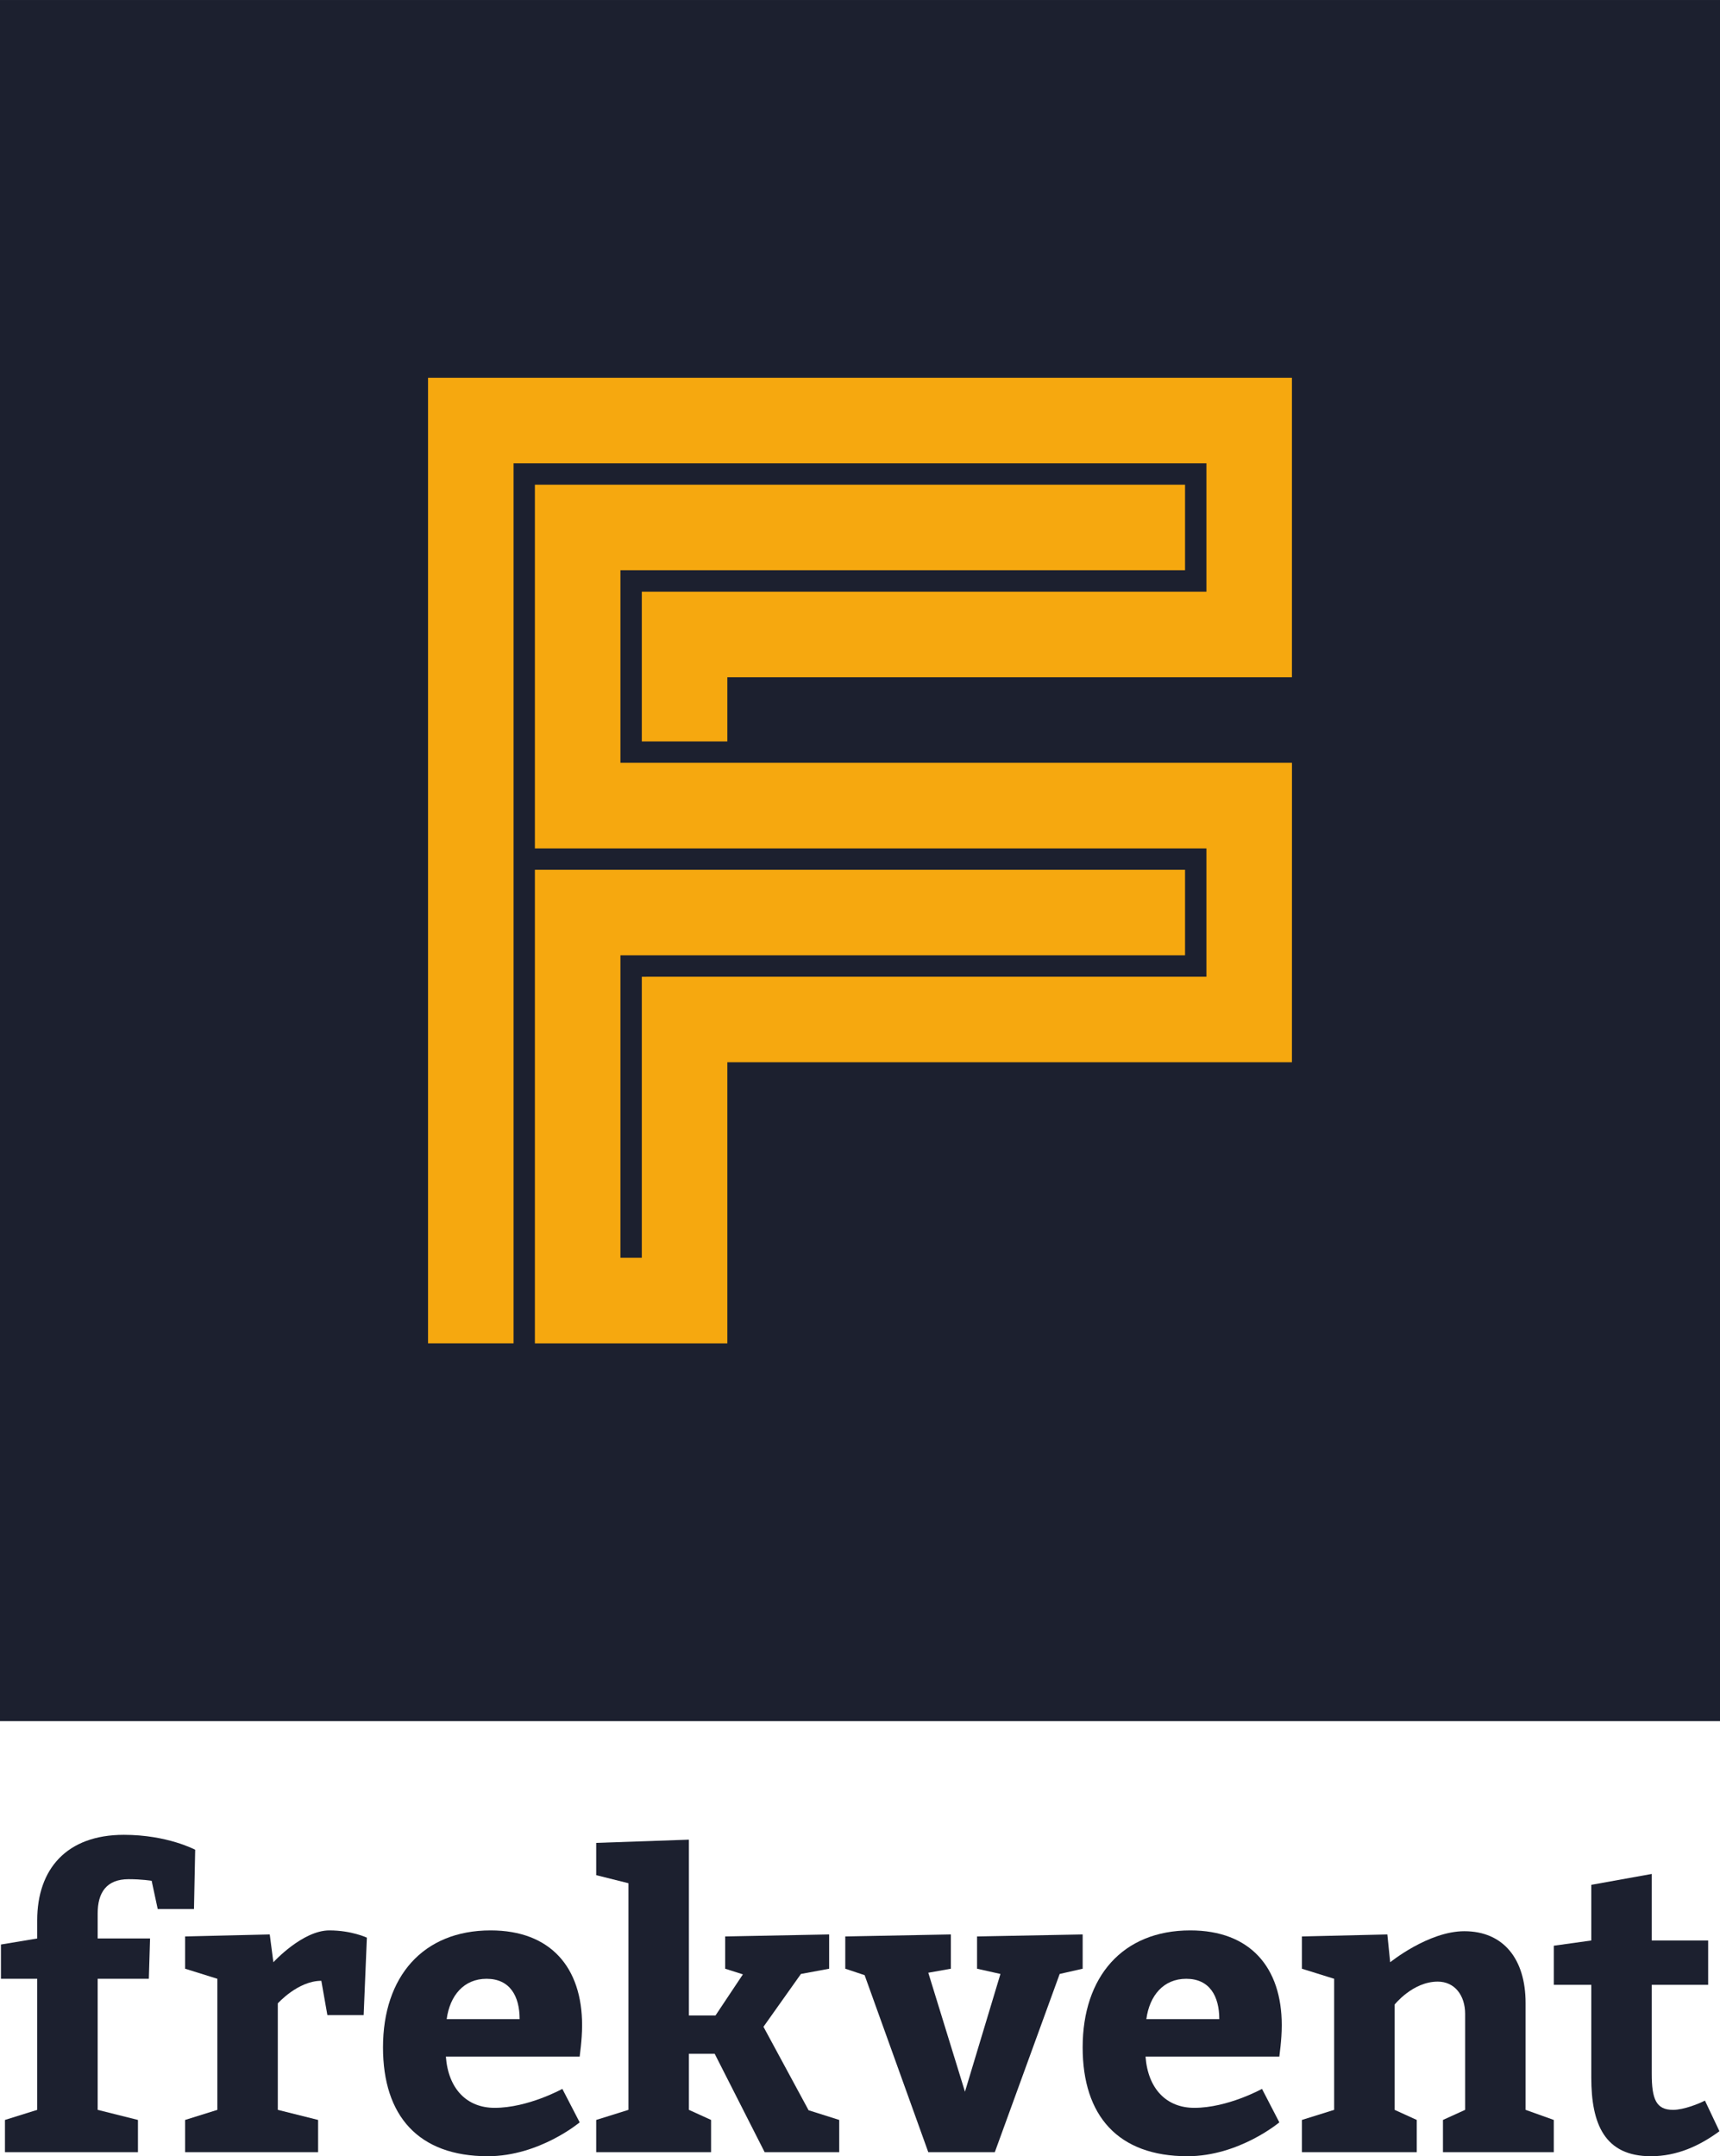 <svg width="150" height="188" viewBox="0 0 150 188" fill="none" xmlns="http://www.w3.org/2000/svg">
<g clip-path="url(#clip0_523_3122)">
<path d="M150 150.062H0V0.001H150V150.062Z" fill="#1C202F"/>
<path d="M112.669 66.507H54.107V49.722H103.348V42.261H46.647V73.971H105.212V85.158L55.971 85.162V109.665H54.107V83.29H103.348V75.835H46.647V117.127H63.431V92.618H112.669L112.672 66.507H112.669ZM105.212 51.587H55.971V64.644H63.431V59.047H112.669V32.936H37.329V117.125H44.786V40.396H105.212V51.587Z" fill="#F6A80F"/>
<path d="M3.245 167.431C3.245 162.966 5.811 159.977 10.801 159.977C14.597 159.977 17.022 161.278 17.022 161.278L16.917 166.447H13.754L13.226 163.986C13.226 163.986 12.383 163.845 11.223 163.845C9.29 163.845 8.517 165.005 8.517 166.834V169.014H13.086L12.98 172.529H8.517V183.957L12.031 184.836V187.649H0.433V184.836L3.245 183.957V172.529H0.082V169.541L3.245 169.014V167.431Z" fill="#1C202F"/>
<path d="M23.841 171.088C23.841 171.088 26.371 168.31 28.726 168.31C30.659 168.31 31.995 168.943 31.995 168.943L31.714 175.694H28.55L28.023 172.705C25.985 172.705 24.227 174.674 24.227 174.674V183.957L27.742 184.836V187.649H16.144V184.836L18.956 183.957V172.529L16.144 171.651V168.838L23.524 168.662L23.841 171.088Z" fill="#1C202F"/>
<path d="M45.316 176.046C45.316 174.041 44.473 172.529 42.434 172.529C40.466 172.529 39.236 173.971 38.955 176.046H45.316ZM38.884 179.316C39.095 182.128 40.712 183.781 43.137 183.781C46.054 183.781 49.042 182.128 49.042 182.128L50.553 185.047C50.553 185.047 47.038 188 42.539 188C36.494 188 33.401 184.484 33.401 178.507C33.401 172.354 36.881 168.31 42.785 168.31C48.022 168.31 50.764 171.545 50.764 176.573C50.764 177.909 50.553 179.21 50.553 179.316H38.884Z" fill="#1C202F"/>
<path d="M62.398 175.729L64.788 172.143L63.242 171.651V168.838L72.31 168.662V171.651L69.849 172.108L66.581 176.714L70.517 183.992L73.188 184.836V187.649H66.686L62.328 179.069H60.079V183.957L62.012 184.836V187.649H51.995V184.836L54.807 183.957V164.197L51.995 163.494V160.68L60.079 160.399V175.729H62.398Z" fill="#1C202F"/>
<path d="M85.209 168.838L94.418 168.662V171.651L92.414 172.108L86.756 187.649H80.956L75.403 172.213L73.716 171.651V168.838L82.924 168.662V171.651L80.956 172.002L84.154 182.375L87.248 172.108L85.209 171.651V168.838Z" fill="#1C202F"/>
<path d="M106.333 176.046C106.333 174.041 105.489 172.529 103.451 172.529C101.483 172.529 100.253 173.971 99.972 176.046H106.333ZM99.901 179.316C100.112 182.128 101.729 183.781 104.154 183.781C107.071 183.781 110.058 182.128 110.058 182.128L111.57 185.047C111.57 185.047 108.055 188 103.556 188C97.511 188 94.418 184.484 94.418 178.507C94.418 172.354 97.898 168.31 103.803 168.31C109.039 168.31 111.781 171.545 111.781 176.573C111.781 177.909 111.57 179.21 111.57 179.316H99.901Z" fill="#1C202F"/>
<path d="M121.236 171.088C121.236 171.088 124.575 168.381 127.703 168.381C131.112 168.381 133.045 170.807 133.045 174.639V183.957L135.505 184.836V187.649H125.84V184.836L127.773 183.957V175.588C127.773 173.971 126.859 172.776 125.383 172.776C123.204 172.776 121.622 174.78 121.622 174.78V183.957L123.555 184.836V187.649H113.538V184.836L116.351 183.957V172.529L113.538 171.651V168.838L120.99 168.662L121.236 171.088Z" fill="#1C202F"/>
<path d="M149.951 185.82C148.23 187.086 146.261 188 143.976 188C139.934 188 138.775 185.187 138.775 181.144V173.057H135.506V169.646L138.775 169.189V164.337L144.047 163.388V169.189H148.967V173.057H144.047V180.792C144.047 183.042 144.433 183.957 145.909 183.957C146.858 183.957 148.23 183.394 148.686 183.148L149.951 185.82Z" fill="#1C202F"/>
</g>
<defs>
<clipPath id="clip0_523_3122">
<rect width="150" height="188" fill="white"/>
</clipPath>
</defs>
</svg>
